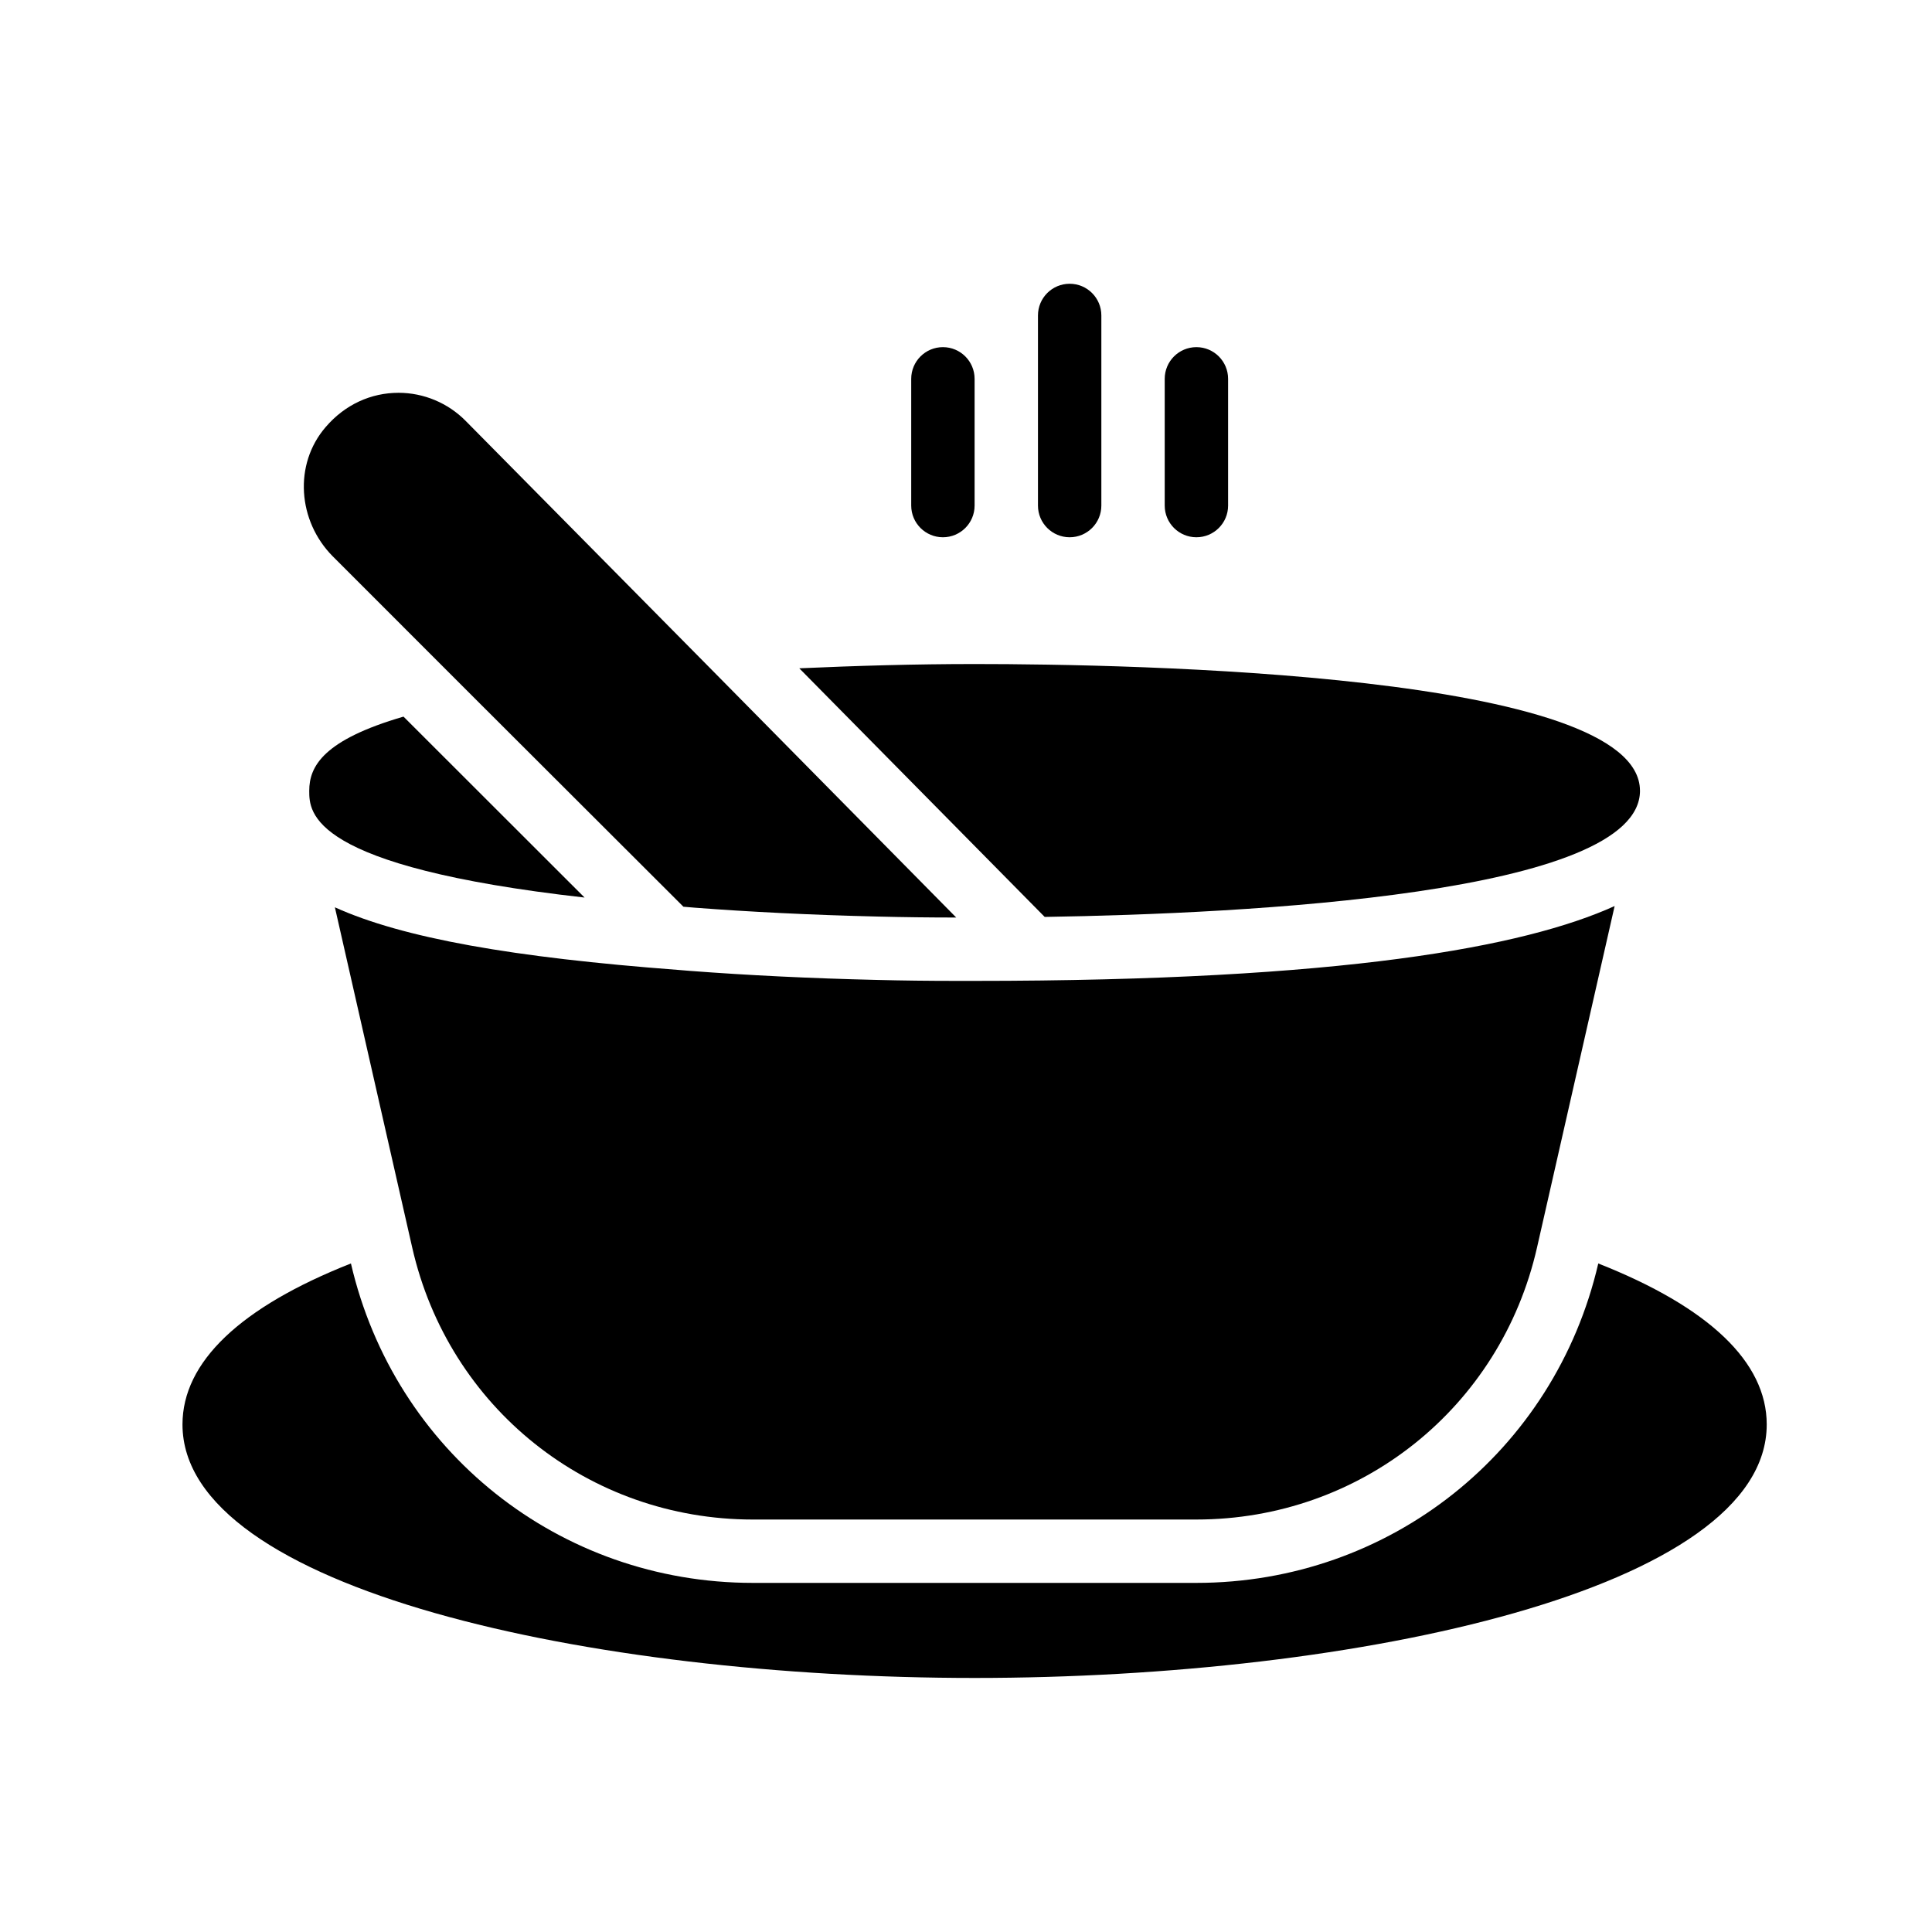 <?xml version="1.0" encoding="UTF-8"?>
<!-- Uploaded to: ICON Repo, www.svgrepo.com, Generator: ICON Repo Mixer Tools -->
<svg fill="#000000" width="800px" height="800px" version="1.1" viewBox="144 144 512 512" xmlns="http://www.w3.org/2000/svg">
 <g>
  <path d="m427.47 286.38c4.641 0 8.398-3.758 8.398-8.398v-50.383c0-4.637-3.754-8.398-8.398-8.398-4.641 0-8.398 3.758-8.398 8.398v50.383c0 4.641 3.758 8.398 8.398 8.398z"/>
  <path d="m393.88 286.38c4.641 0 8.398-3.758 8.398-8.398v-33.586c0-4.637-3.754-8.398-8.398-8.398-4.641 0-8.398 3.758-8.398 8.398v33.586c0.004 4.641 3.758 8.398 8.398 8.398z"/>
  <path d="m461.06 286.38c4.641 0 8.398-3.758 8.398-8.398v-33.586c0-4.637-3.754-8.398-8.398-8.398-4.641 0-8.398 3.758-8.398 8.398v33.586c0 4.641 3.758 8.398 8.398 8.398z"/>
  <path d="m225.95 353.56c0 5.762 0.027 20.07 72.969 28.301l-47.988-47.949c-21.27 6.195-24.98 13.191-24.98 19.648z"/>
  <path d="m578.61 353.56c0-31.152-134.94-33.586-176.33-33.586-15.906 0-31.328 0.461-46.461 1.133l65.035 65.887c53.289-0.848 157.76-6.019 157.76-33.434z"/>
  <path d="m270.2 329.46 54.914 54.832 3.023 0.254c14.273 1.09 30.648 1.93 48.535 2.352 6.801 0.168 13.688 0.254 20.738 0.254l-64.066-64.914-65.914-66.672c-4.703-4.785-11.168-7.473-17.801-7.473-7.305 0-14.191 3.106-19.312 9.066-8.566 9.91-7.391 24.938 1.848 34.258z"/>
  <path d="m567.56 478.83c-11.566 49.863-55.289 84.652-106.53 84.652h-117.5c-51.238 0-94.961-34.789-106.53-84.652-29.297 11.559-44.641 26.105-44.641 42.668 0 43.633 108.16 67.176 209.92 67.176s209.92-23.543 209.92-67.176c0-16.562-15.348-31.109-44.645-42.668z"/>
  <path d="m343.53 546.69h117.51c43.516 0 80.641-29.637 90.281-72.066l20.574-90.516c-23.918 10.844-72.16 19.836-169.61 19.836h-4.871c-7.199 0-14.227-0.082-21.164-0.258-17.27-0.406-33.891-1.211-49.391-2.394l-3.133-0.258c-43.703-3.293-72.934-8.422-90.977-16.59l20.496 90.184c9.648 42.426 46.77 72.062 90.285 72.062z"/>
 </g>
</svg>